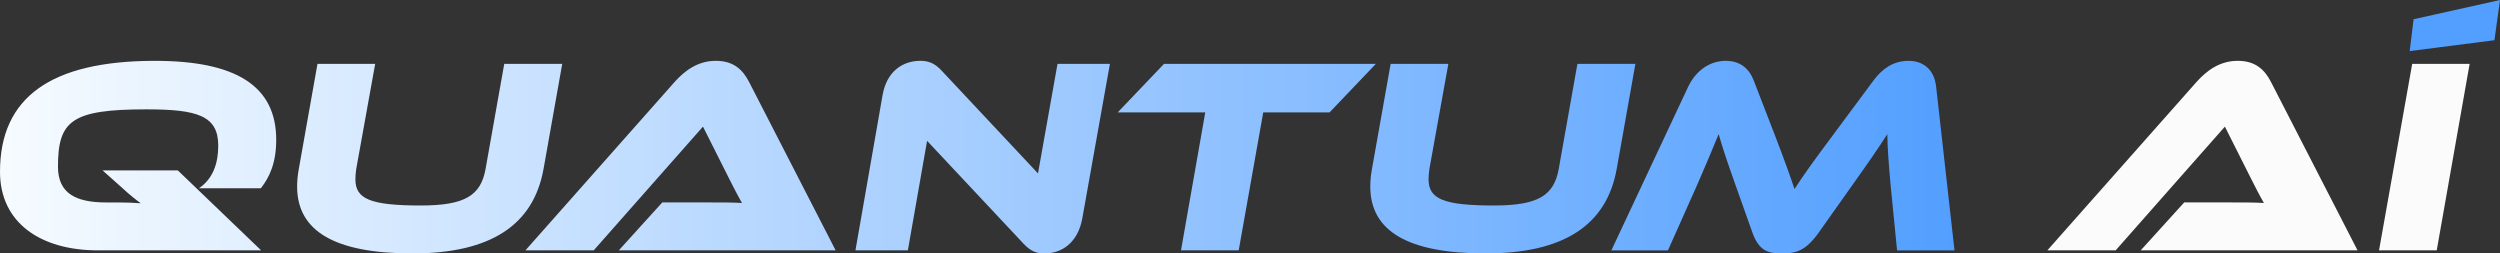<svg xmlns="http://www.w3.org/2000/svg" width="1090.54" height="110.55"><rect width="100%" height="100%" fill="#333333" stroke="none"/><defs><linearGradient id="a" x1="0" x2="852.58" y1="68.54" y2="68.54" gradientUnits="userSpaceOnUse"><stop offset="0" stop-color="#f6fbff"/><stop offset="1" stop-color="#539fff"/></linearGradient></defs><path d="M113.92 109.21H42.68C17.87 109.21 0 97.3 0 74.93c0-32.34 22.01-48.39 67.6-48.39 35.14 0 52.89 10.82 52.89 34.41 0 9.97-2.8 16.17-6.69 21.16H86.81c6.08-4.14 8.39-10.82 8.39-18.6 0-13.13-9.24-15.81-31.37-15.81-32.71 0-38.54 4.99-38.54 25.05 0 11.67 7.9 15.56 21.03 15.56h5.35c3.16 0 6.81.12 9.73.36-2.19-1.58-5.35-4.13-7.66-6.32l-9-8.02h32.83l36.35 34.89Zm123.17-35.5c-4.38 24.56-23.22 36.84-57.14 36.84s-50.34-9.73-50.34-29.18c0-2.43.24-4.98.73-7.66l8.15-45.84h25.17l-8.27 45.84c-.24 1.7-.36 3.16-.36 4.5 0 8.51 6.32 11.43 28.57 11.43 19.45 0 26.14-4.5 28.21-15.93l8.15-45.84h25.29l-8.15 45.84Zm32.84 35.5L288.9 88.3h20.3c4.98 0 10.58 0 14.47.24-1.7-2.92-4.26-7.9-6.2-11.79l-10.82-21.52-47.66 53.98H229.2l65.17-73.56c4.26-4.74 9.97-9.12 17.87-9.12s11.79 4.01 14.47 9.12l37.81 73.56h-94.59Zm176.43-3.04-41.95-44.74-8.39 47.78h-22.86l11.79-67.48c1.82-10.82 9-15.2 16.53-15.2 3.04 0 6.08.73 9.36 4.38l41.95 44.74 8.51-47.78h22.86l-12.04 67.36c-1.95 10.82-9.12 15.32-16.41 15.32-3.4 0-5.96-.73-9.36-4.38Zm153.8-78.3-20.18 21.15h-28.94l-10.7 60.18h-25.17l10.58-60.18h-38.18l20.18-21.15h92.4Zm105.06 45.84c-4.38 24.56-23.22 36.84-57.14 36.84s-50.34-9.73-50.34-29.18c0-2.43.24-4.98.73-7.66l8.15-45.84h25.17l-8.27 45.84c-.24 1.7-.36 3.16-.36 4.5 0 8.51 6.32 11.43 28.57 11.43 19.45 0 26.14-4.5 28.21-15.93l8.15-45.84h25.29l-8.15 45.84Zm68.7-15.56c4.26 11.06 7.05 18.84 8.88 24.32 3.65-5.71 7.9-11.67 17.26-24.2l17.14-23.1c3.77-5.11 8.63-8.63 15.32-8.63 6.32 0 11.19 3.65 12.04 11.19l8.02 71.49h-25.05l-2.8-28.33c-.85-9.24-1.34-15.81-1.46-22.37-3.65 5.71-7.9 11.92-15.44 22.49l-14.47 20.43c-5.71 8.02-9.97 9.12-16.05 9.12s-9.97-1.09-12.89-9.12l-7.3-20.55c-4.01-11.19-5.84-16.9-7.42-22.37-2.43 5.96-5.71 13.74-9.48 22.37l-12.64 28.33H702.9l33.56-71.49c3.65-7.54 9.97-11.19 16.29-11.19s10.21 3.28 12.28 8.63l8.88 22.98Z" style="fill:url(#a)"/><path d="m933.81 109.21 18.97-20.91h20.3c4.99 0 10.58 0 14.47.24-1.7-2.92-4.26-7.9-6.2-11.79l-10.82-21.52-47.66 53.98h-29.79l65.17-73.56c4.25-4.74 9.97-9.12 17.87-9.12s11.79 4.01 14.47 9.12l37.81 73.56h-94.59Zm129.13 0h-25.17l14.47-81.34h25.05l-14.35 81.34Z" style="fill:#fff;opacity:.98"/><path d="m1088.11 17.54-36.96 4.74 1.7-13.89L1090.54 0l-2.43 17.54Z" style="fill:#539fff"/></svg>
